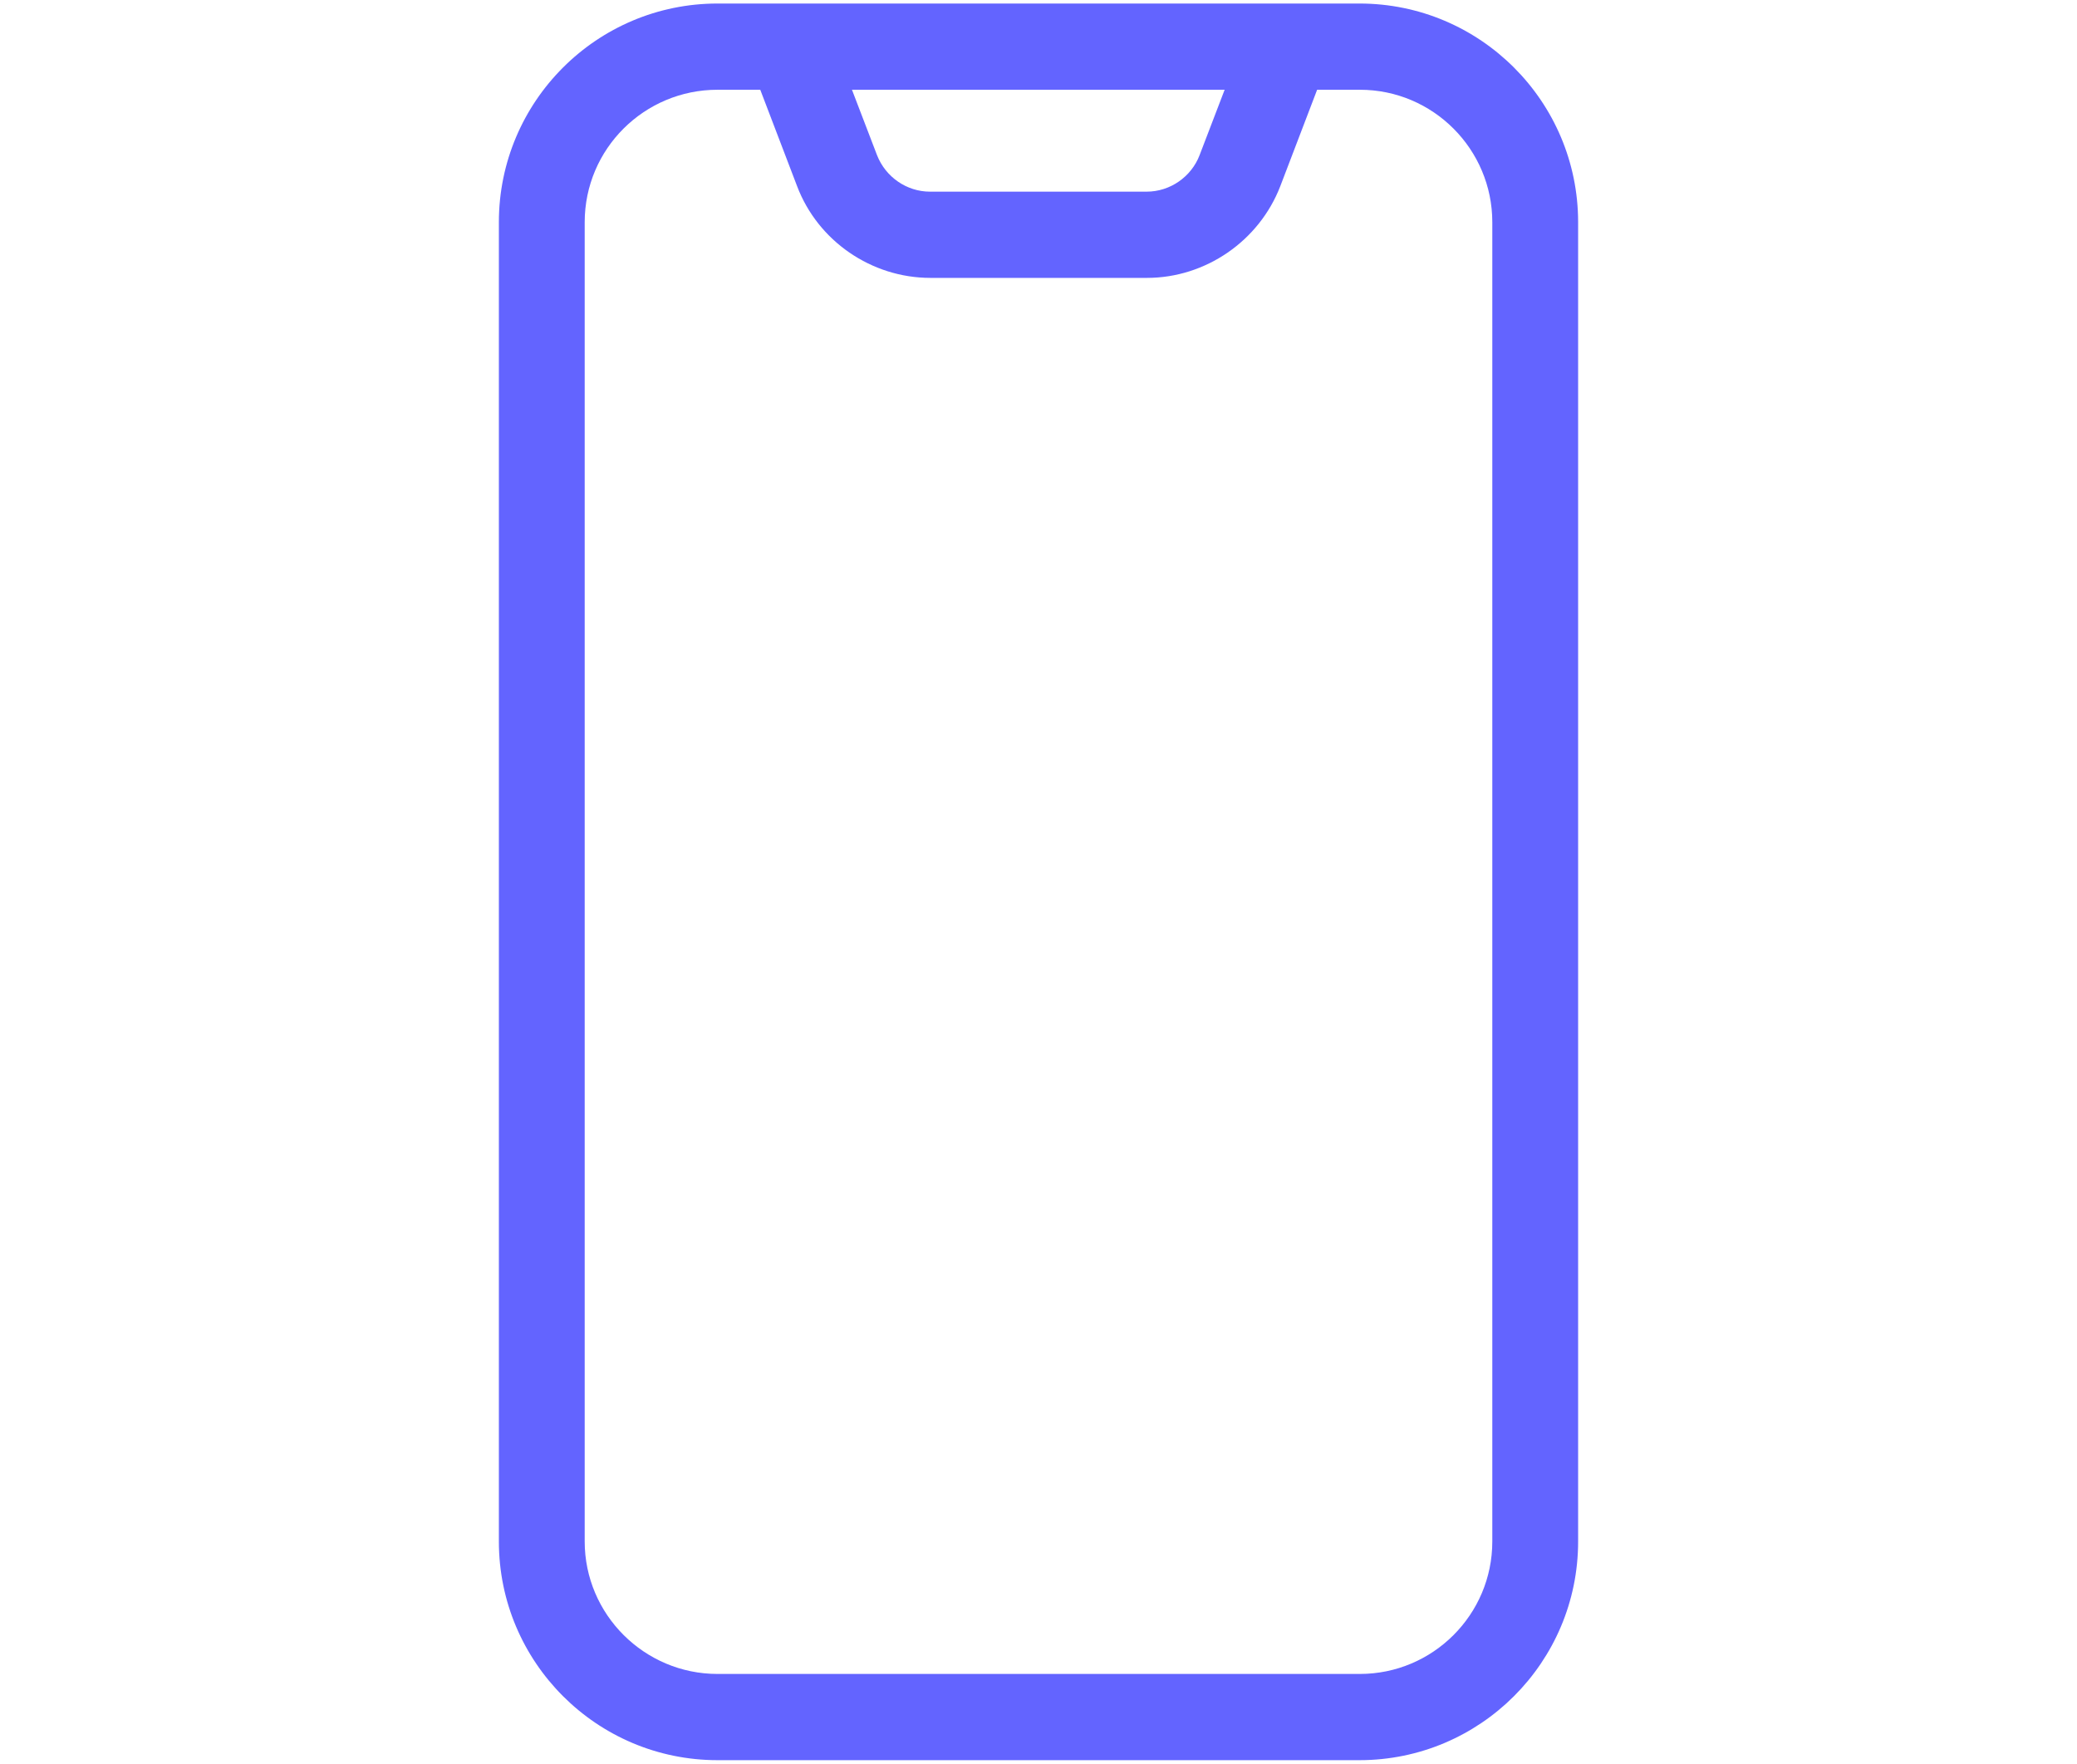 <?xml version="1.0" encoding="UTF-8"?>
<svg id="Layer_1" data-name="Layer 1" xmlns="http://www.w3.org/2000/svg" viewBox="0 0 53 45">
  <defs>
    <style>
      .cls-1 {
        fill: none;
      }

      .cls-2 {
        fill: #6364ff;
      }
    </style>
  </defs>
  <path class="cls-1" d="M23.74,4.89h5.53c.59,0,1.13-.37,1.35-.93l.64-1.67h-9.5l.64,1.67c.21,.55,.75,.93,1.35,.93Z"/>
  <path class="cls-1" d="M34.69,2.29h-1.09l-.94,2.46c-.54,1.4-1.9,2.34-3.4,2.34h-5.53c-1.5,0-2.86-.94-3.4-2.34l-.94-2.46h-1.09c-1.87,0-3.39,1.52-3.39,3.38V39.33c0,1.87,1.52,3.38,3.39,3.38h16.38c1.87,0,3.38-1.52,3.38-3.38V5.67c0-1.87-1.52-3.38-3.38-3.38Z"/>
  <path class="cls-2" d="M34.69,.09H18.31c-3.08,0-5.58,2.5-5.58,5.58V39.33c0,3.08,2.5,5.58,5.58,5.58h16.38c3.08,0,5.58-2.5,5.58-5.58V5.67c0-3.08-2.5-5.58-5.58-5.58Zm-3.44,2.2l-.64,1.67c-.21,.55-.75,.93-1.35,.93h-5.53c-.59,0-1.13-.37-1.35-.93l-.64-1.67h9.5Zm6.83,37.04c0,1.87-1.52,3.38-3.38,3.38H18.31c-1.87,0-3.39-1.52-3.39-3.38V5.67c0-1.87,1.52-3.38,3.39-3.38h1.09l.94,2.46c.53,1.4,1.9,2.34,3.4,2.34h5.53c1.49,0,2.86-.94,3.4-2.34l.94-2.46h1.09c1.87,0,3.38,1.52,3.38,3.38V39.33Z"/>
</svg>